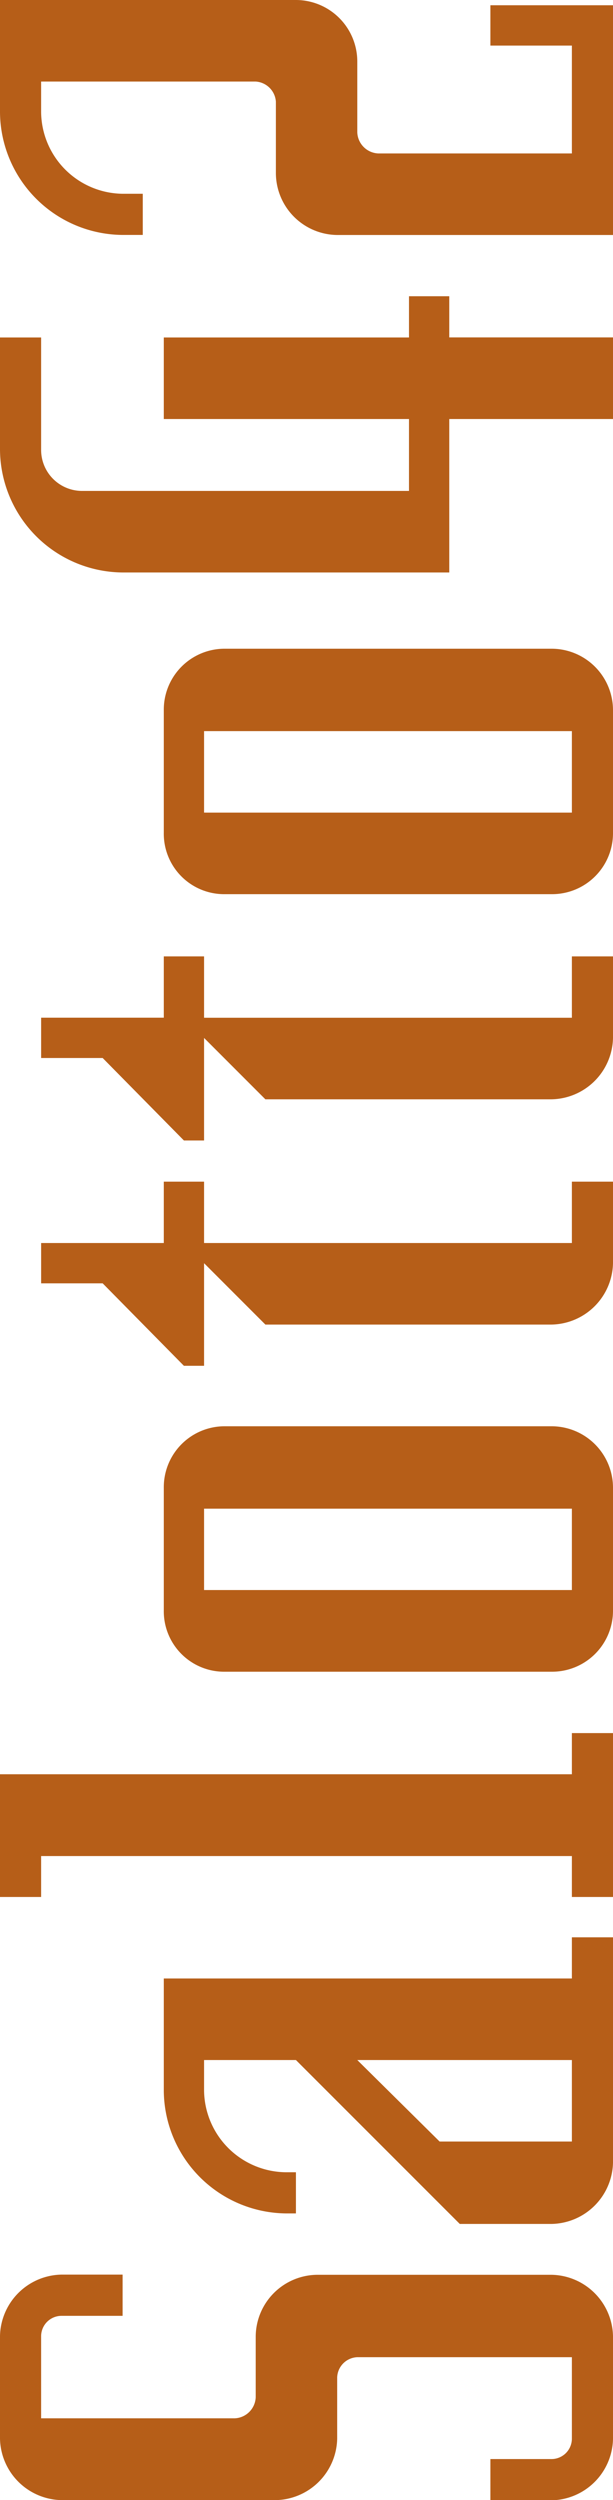 <svg xmlns="http://www.w3.org/2000/svg" viewBox="0 0 101.5 413.53"><defs><style>.cls-1{fill:#b65e18;}</style></defs><title>Salatto42</title><g id="Laag_2" data-name="Laag 2"><g id="artwork"><path class="cls-1" d="M55.83,393.23v10.15a10.38,10.38,0,0,1-10.15,10.15H10.15A10.38,10.38,0,0,1,0,403.38v-17a10.38,10.38,0,0,1,10.15-10.15H20.3v6.82H10.15a3.38,3.38,0,0,0-3.34,3.33V400H38.86a3.63,3.63,0,0,0,3.48-3.48V386.41a10.28,10.28,0,0,1,10.15-10.15H91.35a10.37,10.37,0,0,1,10.15,10.15v17a10.37,10.37,0,0,1-10.15,10.15H81.2v-6.82H91.35a3.38,3.38,0,0,0,3.34-3.33V389.89H59.16A3.47,3.47,0,0,0,55.83,393.23Z"/><path class="cls-1" d="M91.35,367.85H76.13L49,340.74H33.79v5.07A13.68,13.68,0,0,0,47.42,359.3H49v6.81H47.42a20.45,20.45,0,0,1-20.3-20.3V327.25H94.69v-6.81h6.81V357.7A10.37,10.37,0,0,1,91.35,367.85ZM72.79,354.22h21.9V340.74H59.16Z"/><path class="cls-1" d="M6.81,313.77H0v-20.3H94.69v-6.81h6.81v27.11H94.69V307H6.81Z"/><path class="cls-1" d="M91.35,276.51H37.27a10,10,0,0,1-10.15-10.15v-20.3a10.08,10.08,0,0,1,10.15-10.15H91.35a10.18,10.18,0,0,1,10.15,10.15v20.3A10.09,10.09,0,0,1,91.35,276.51ZM33.79,263h60.9V249.54H33.79Z"/><path class="cls-1" d="M33.79,225.91H30.45L17,212.27H6.81V205.6H27.12V195.45h6.67V205.6h60.9V195.45h6.81v13.49a10.37,10.37,0,0,1-10.15,10.15H43.94L33.79,208.94Z"/><path class="cls-1" d="M33.79,188.64H30.45L17,175H6.81v-6.67H27.12V158.19h6.67v10.15h60.9V158.19h6.81v13.49a10.37,10.37,0,0,1-10.15,10.15H43.94L33.79,171.68Z"/><path class="cls-1" d="M91.35,147.9H37.27a10,10,0,0,1-10.15-10.15v-20.3A10.08,10.08,0,0,1,37.27,107.3H91.35a10.18,10.18,0,0,1,10.15,10.15v20.3A10.09,10.09,0,0,1,91.35,147.9ZM33.79,134.41h60.9V120.93H33.79Z"/><path class="cls-1" d="M27.12,55.82h40.6V49h6.67v6.81H101.5V69.31H74.39V94.69H20.3A20.46,20.46,0,0,1,0,74.38V55.82H6.81V74.38a6.78,6.78,0,0,0,6.68,6.82H67.72V69.31H27.12Z"/><path class="cls-1" d="M94.69,7.54H81.2V.87h20.3v38H55.83A10.27,10.27,0,0,1,45.68,28.71V16.82a3.58,3.58,0,0,0-3.34-3.33H6.81v5.07A13.65,13.65,0,0,0,20.3,32.05h3.34v6.81H20.3A20.45,20.45,0,0,1,0,18.56V0H49A10.18,10.18,0,0,1,59.16,10.15V21.9a3.63,3.63,0,0,0,3.48,3.48H94.69Z"/></g></g></svg>